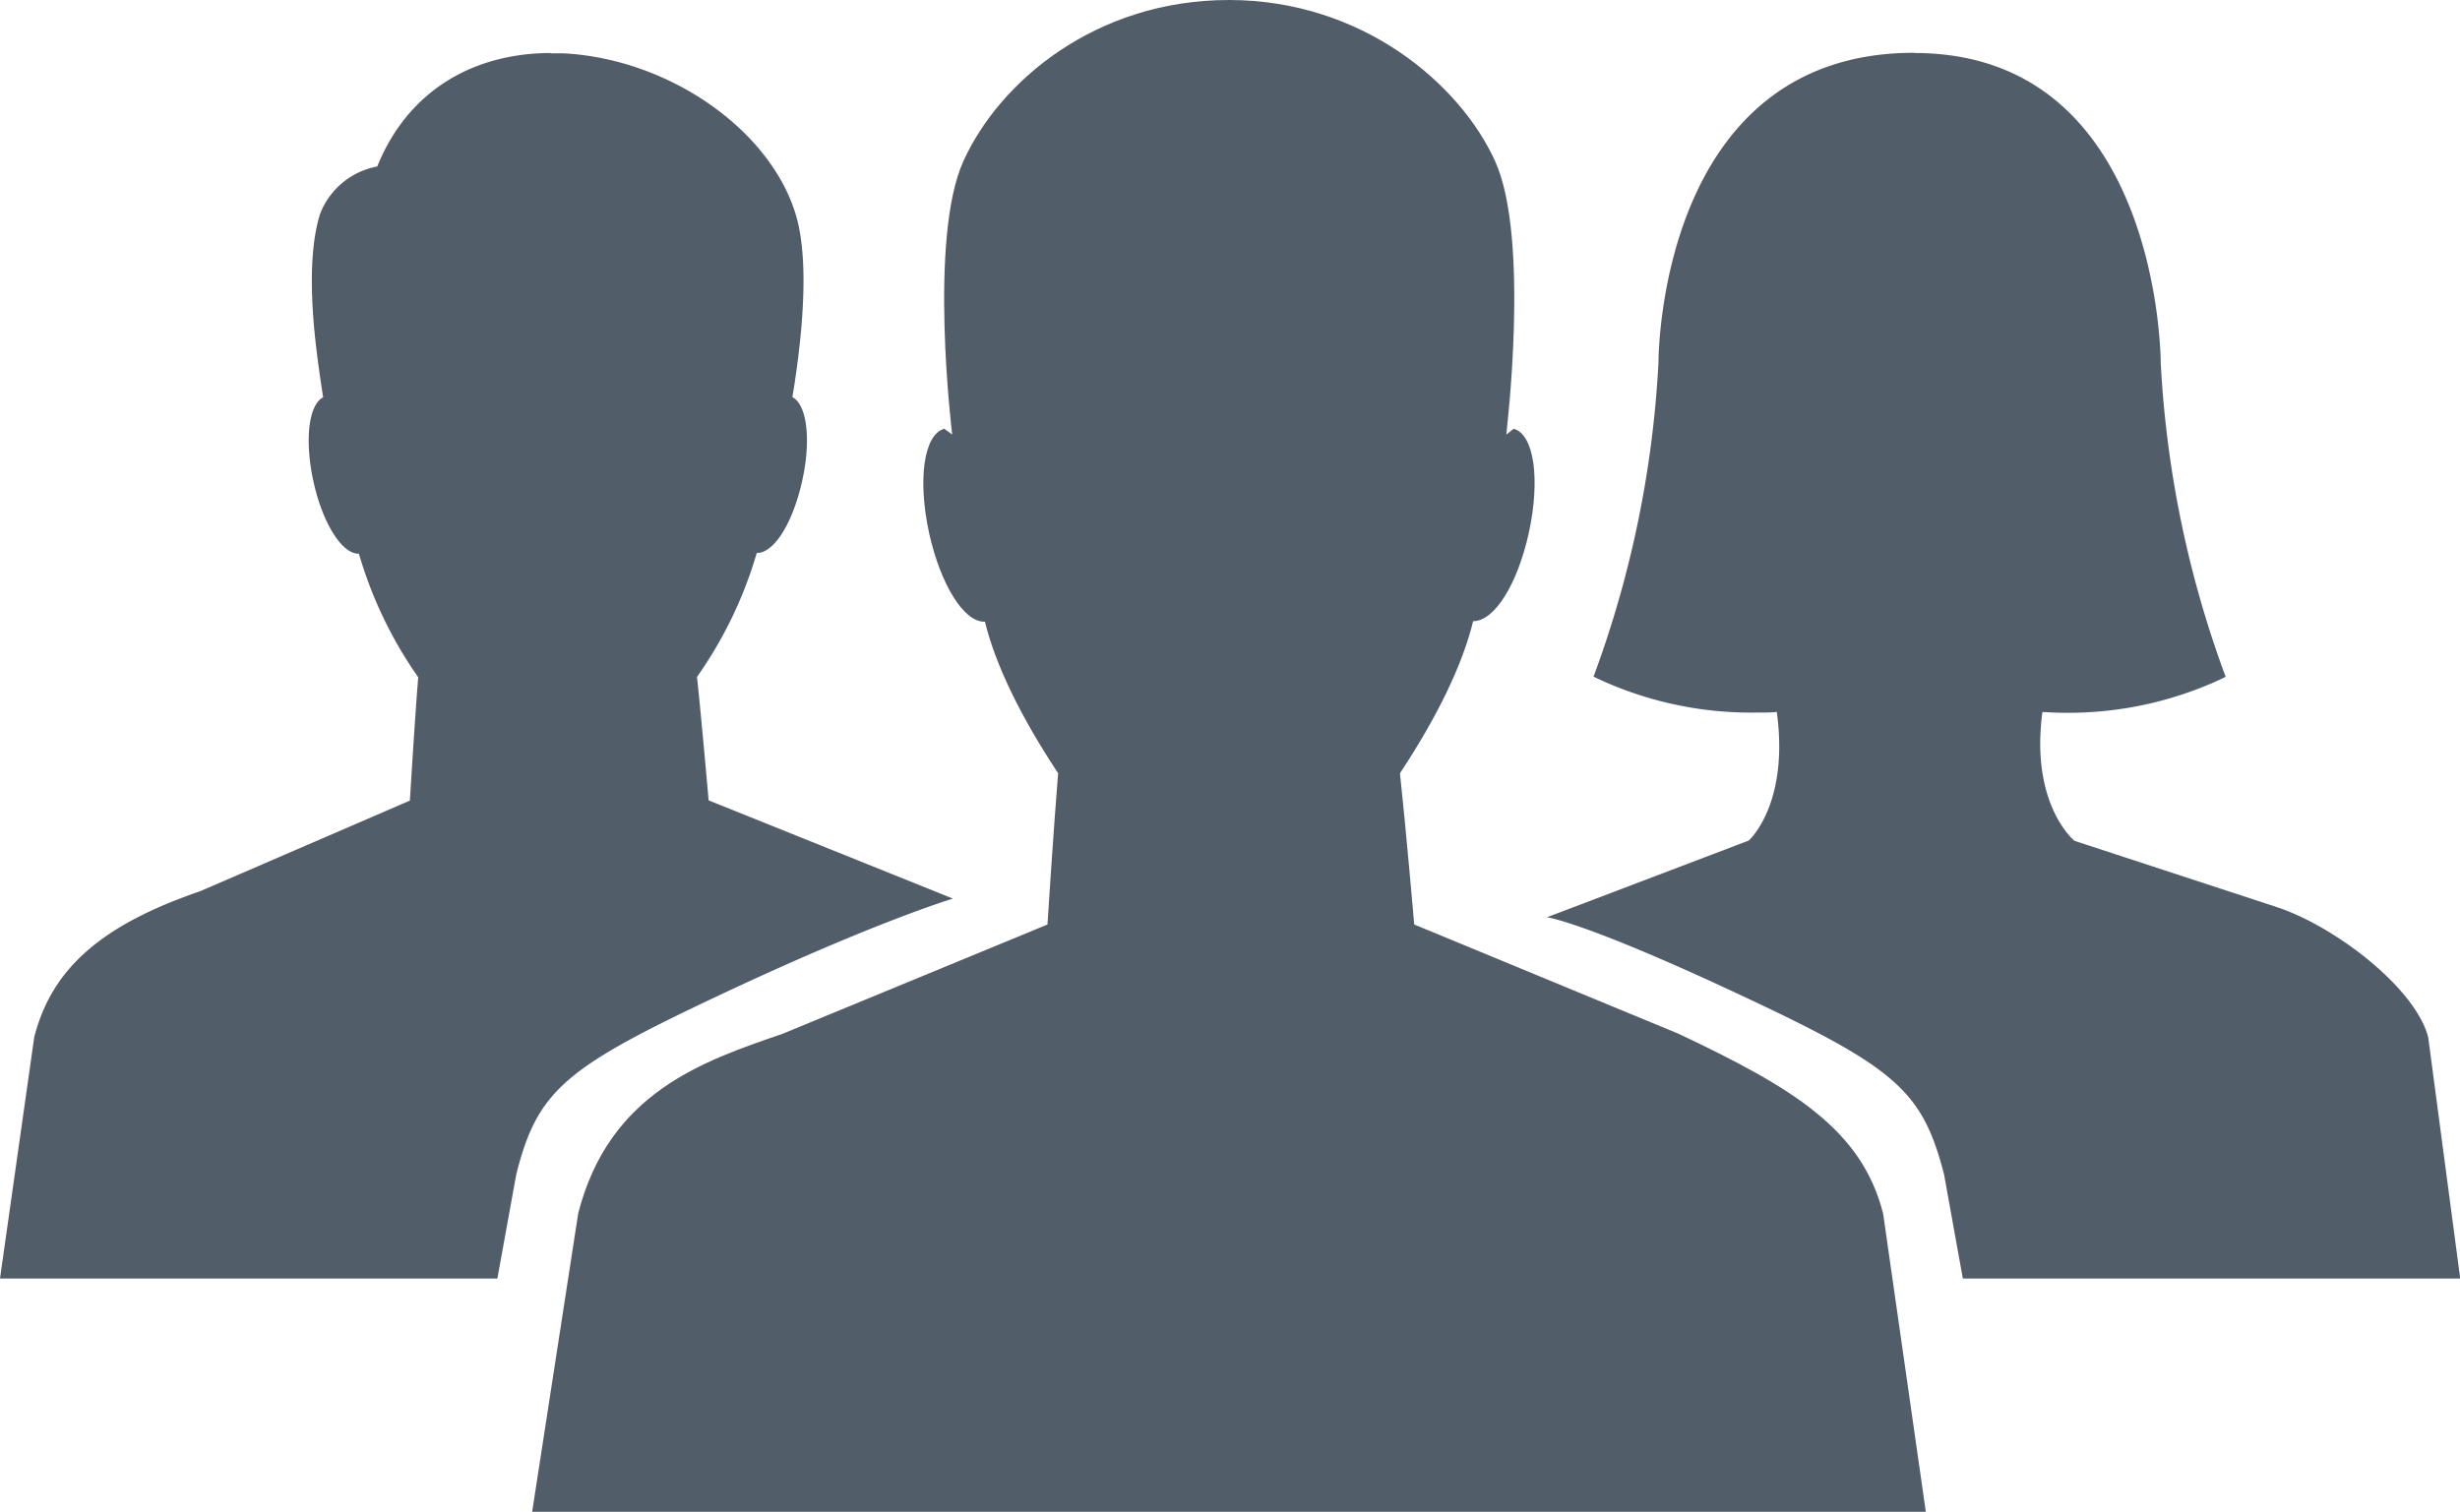 <svg id="Ebene_1" data-name="Ebene 1" xmlns="http://www.w3.org/2000/svg" viewBox="0 0 230.58 141.73"><defs><style>.cls-1{fill:#515e69;}</style></defs><title>Group</title><path class="cls-1" d="M50.17,141.48l4.28-27.7c2.86-11.09,11.42-14,19-16.62l25-10.31v-.16c0-.09.57-9.41,1-14.17v-.08l-.05-.08C95.86,67,93.57,62.27,92.56,58.23l0-.2h-.2c-1.83,0-3.94-3.48-5-8.1s-.54-8.85,1.13-9.46l1.1.8-.07-.57c0-.18-2.25-18.3,1-25.52C93.91,7.75,102.85.25,115.19.25S136.64,8,139.91,15.19s1.05,25.34,1,25.52l-.08.6,1.07-.83c1.66.62,2.15,4.72,1.12,9.47s-3.12,8-5,8h-.19l0,.19c-1,4-3.3,8.82-6.83,14.18l0,.07v.09c.51,4.69,1.33,14.09,1.34,14.18v.15l25,10.3c9.81,4.65,16.93,8.57,19,16.69l3.91,27.64Z"/><path class="cls-1" d="M115.19.5c12.2,0,21.25,7.67,24.49,14.79s1,25.21,1,25.39l-.15,1.19,1-.74.47-.36c1.26.67,1.92,4.19.85,9.12-1.15,5.13-3.25,7.83-4.73,7.85h-.39l-.09.37c-1,4-3.28,8.77-6.8,14.1l-.1.15,0,.18c.51,4.68,1.33,14.08,1.34,14.17l0,.3.28.12,24.81,10.23c11.29,5.34,17,9.18,18.89,16.51l3.88,27.35H50.46l4.23-27.36c2.83-11,11.32-13.9,18.84-16.48L98.42,87.14l.29-.12v-.31c0-.1.57-9.41,1-14.17l0-.17-.1-.15c-3.5-5.31-5.79-10-6.79-14l-.14-.4-.41,0c-1.41,0-3.52-2.77-4.67-7.9-1.07-4.94-.41-8.46.86-9.12l.52.37.93.68-.14-1.14c0-.19-2.2-18.33,1-25.39C94.11,7.93,103,.5,115.19.5m0-.5C102.75,0,93.71,7.6,90.31,15.09,87,22.35,89.23,40.56,89.25,40.74l-.74-.54c-1.91.52-2.52,4.73-1.42,9.8,1.09,4.86,3.25,8.29,5.16,8.29h.07c1,4.07,3.32,8.85,6.86,14.21-.4,4.82-1,14.18-1,14.18L73.34,96.93c-7.6,2.6-16.24,5.57-19.14,16.81l-4.32,28H180.51l-4-27.95c-2-7.92-8.51-11.82-19.16-16.86L132.56,86.68s-.82-9.44-1.34-14.18c3.55-5.38,5.86-10.18,6.86-14.26,2,0,4.14-3.44,5.21-8.24,1.11-5.07.5-9.28-1.41-9.8l-.69.54c0-.19,2.25-18.38-1.06-25.65S127.64,0,115.19,0Z"/><path class="cls-1" d="M.29,119.62,3.45,97.26C5.07,91,9.67,86.94,18.81,83.81l19.85-8.58v-.16c0-.07.46-7.67.78-11.55v-.09l-.05-.07a39.33,39.33,0,0,1-5.55-11.51l-.05-.2h-.21c-1.47,0-3.17-2.82-4-6.57s-.47-7,.78-7.62l.16-.08,0-.18c-.33-2.09-.56-3.79-.73-5.34-.54-5.14-.4-9.09.42-11.73a6.88,6.88,0,0,1,5.2-4.28l.14,0,.06-.14C38.27,9,44.11,5.22,51.6,5.22l1.19,0c9.9.51,19.4,7.2,21.64,15.23.73,2.64.83,6.47.32,11.39-.2,1.9-.44,3.65-.73,5.34l0,.18.16.08c1.25.65,1.59,3.92.78,7.62s-2.52,6.51-4,6.53h-.19l0,.19a38.9,38.9,0,0,1-5.56,11.55l-.05.07v.09c.42,3.82,1.08,11.49,1.09,11.56v.16l22.41,9A205.73,205.73,0,0,0,67.45,93c-14.75,6.91-17.28,9.13-19.31,17l-1.73,9.58Z"/><path class="cls-1" d="M51.6,5.47l1.18,0C62.57,6,72,12.62,74.19,20.55c.72,2.6.82,6.4.31,11.29-.2,1.9-.44,3.64-.72,5.33l-.07.36.33.17c1,.51,1.51,3.39.65,7.34s-2.62,6.31-3.77,6.33h-.39l-.09.38a38.91,38.91,0,0,1-5.53,11.47l-.1.15,0,.18c.42,3.82,1.08,11.48,1.09,11.55l0,.31.28.11,21.63,8.7A213.53,213.53,0,0,0,67.34,92.8C52.5,99.74,50,102,47.89,110l-1.69,9.35H.58L3.7,97.32C5.31,91.12,9.85,87.14,18.93,84l19.69-8.51.28-.12,0-.31c0-.08.46-7.67.77-11.55l0-.17-.1-.15a38.83,38.83,0,0,1-5.52-11.43l-.13-.4-.41,0c-1.13,0-2.83-2.38-3.72-6.37s-.34-6.84.65-7.34l.32-.17-.05-.36c-.33-2.08-.57-3.78-.73-5.33-.54-5.1-.4-9,.41-11.63a6.76,6.76,0,0,1,5-4.11l.29,0,.11-.27C38.47,9.23,44.22,5.47,51.6,5.47m0-.5C44,5,38.1,8.8,35.36,15.61A7.13,7.13,0,0,0,30,20.06c-.84,2.68-1,6.66-.44,11.83.17,1.55.4,3.25.73,5.36-1.36.7-1.76,4-.91,7.89s2.65,6.77,4.21,6.77h.05A39.32,39.32,0,0,0,39.2,63.5c-.32,3.93-.78,11.56-.78,11.56L18.73,83.57C9.5,86.74,4.86,90.81,3.21,97.23L0,119.87H46.62l1.77-9.76c2-7.92,4.58-10,19.16-16.86s21.77-9,21.77-9l-22.9-9.21s-.67-7.7-1.09-11.57a39.18,39.18,0,0,0,5.6-11.62c1.64,0,3.37-2.81,4.25-6.72s.45-7.2-.91-7.9c.29-1.69.53-3.45.73-5.36.51-4.95.4-8.81-.33-11.47C72.4,12.29,62.8,5.52,52.81,5L51.6,5Z"/><path class="cls-1" d="M184.17,119.62l-1.73-9.56c-2-7.91-4.56-10.13-19.3-17-10.88-5.09-15.58-6.63-17.29-7.08l18.23-6.88c.23-.18,4-3.6,2.79-12.34l0-.23-.24,0c-.34,0-1.08.07-2.09.07a33.82,33.82,0,0,1-14.75-3.24h0a99.18,99.18,0,0,0,6-29.28,42.53,42.53,0,0,1,3.06-14.82c3.94-9.3,10.88-14,20.64-14,22.26,0,22.83,27.62,22.84,28.79a99.73,99.73,0,0,0,6,29.32h0a33.79,33.79,0,0,1-14.75,3.24c-1,0-1.75,0-2.09-.07l-.24,0,0,.23C190,75.46,194.1,78.88,194.28,79l19.23,6.33c5.47,1.87,12.71,7.51,13.86,12l2.93,22.3Z"/><path class="cls-1" d="M179.47,5.47c9.24,0,15.84,4.67,19.61,13.87a43.91,43.91,0,0,1,3,14.71A100.71,100.71,0,0,0,208,63.21a33.66,33.66,0,0,1-14.44,3.12c-1,0-1.73,0-2.07-.07l-.47,0-.07.47c-1.2,8.88,3,12.38,3.16,12.53l.07,0,.09,0,19.15,6.29c6.57,2.25,12.74,8.16,13.69,11.76l2.89,22H184.38l-1.7-9.39c-2.05-8-4.6-10.24-19.44-17.18-9.6-4.5-14.41-6.23-16.6-6.9l17.52-6.6.09,0,.07-.06c.16-.14,4-3.64,2.8-12.51l-.07-.47-.46,0c-.35,0-1.08.07-2.08.07a33.66,33.66,0,0,1-14.44-3.12A100.35,100.35,0,0,0,156,34a42.38,42.38,0,0,1,3-14.7c3.89-9.19,10.75-13.85,20.4-13.85m0-.5c-24,0-23.94,28.77-23.95,29.07a99.61,99.61,0,0,1-6,29.19l-.09.22.21.11a34,34,0,0,0,14.86,3.27c1,0,1.75,0,2.11-.07,1.19,8.7-2.63,12.07-2.63,12.07L145,86s3.47.42,18.05,7.25,17.13,8.94,19.17,16.86l1.76,9.76h46.62l-3-22.62c-1.17-4.53-8.49-10.24-14-12.14l-19.16-6.28s-4.16-3.37-3-12.07c.36,0,1.1.07,2.11.07a34,34,0,0,0,14.86-3.27l.21-.11-.09-.22a99.63,99.63,0,0,1-6-29.2c0-.29-.08-29.06-23.09-29.06Z"/></svg>
